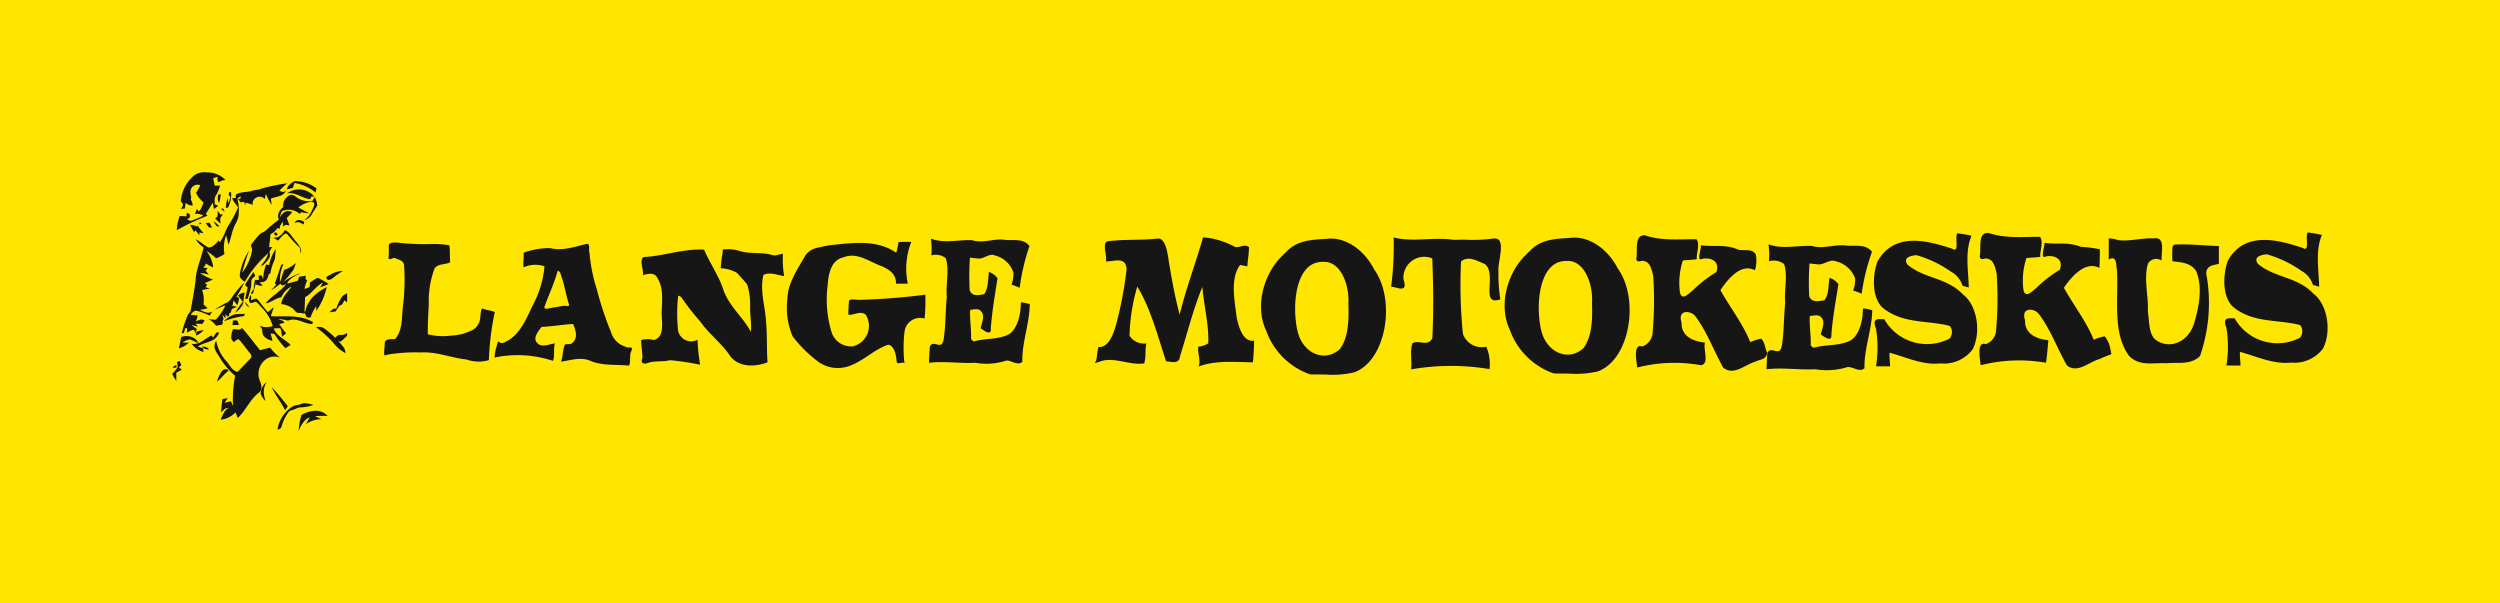 <svg xmlns="http://www.w3.org/2000/svg" width="290" height="70" viewBox="0 0 290 70">
  <g id="Group_2375" data-name="Group 2375" transform="translate(-320 -3790)">
    <rect id="Rectangle_1469" data-name="Rectangle 1469" width="290" height="70" transform="translate(320 3790)" fill="#ffe600"/>
    <g id="Group_2333" data-name="Group 2333" transform="translate(-5077.809 1177.554)">
      <path id="Path_1501" data-name="Path 1501" d="M5846.388,2651.5c.945.117,2.275-.237,3.005.732a23.768,23.768,0,0,0-1.2,4.868,5.448,5.448,0,0,0-.99-.37,3.621,3.621,0,0,0,.234-1.4,3.122,3.122,0,0,0-2.26-2c-.639-.3-1.352.421-2.009.363-.053-.005-.1-.011-.157-.014-.3-.033-.4-.04-.545-.056-.09-.01-.186-.023-.323-.039a31.834,31.834,0,0,0-.037,3.785c.3.835,1.19.563,1.761.483.529-.639.454-1.72.592-2.6a2.1,2.1,0,0,1,1.042.736c-.315,1.933-.667,3.863-.819,5.836.087.992-.878.22-1.237.006.127-.614.547-1.39.11-1.94-.368-.474-.94-.236-1.379-.212-.072,1.123.159,2.256.1,3.379.117.169.277.35.456.277,1.361-.367,2.745-.163,4.078-.769.957-.5,1.456-1.967,1.512-3.348a3.669,3.669,0,0,1,.036-.372l0-.018c0-.01.006-.024.009-.029s0,0,.006,0h.01c.021,0,.04,0,.113.011a6.188,6.188,0,0,1,.926.2c-.037,2.3-.958,4.427-.9,6.742-.623.5-1.369-.23-1.983-.148a7.927,7.927,0,0,1-3.711.252c-1.9.1-3.782-.222-5.671,0q.019-.961.105-1.912c.444-.845,1.366.486,1.649-.707.293-1.649.227-3.393.413-5.081-.148-1.481.329-3.1-.124-4.5a2.016,2.016,0,0,0-1.755-.334,9.256,9.256,0,0,0-.062-1.957c1.656.6,3.347.108,5.021.184,1.321.412,2.649-.229,3.978-.043Z" transform="translate(-234.431 -10.576)" fill="#161616"/>
      <path id="Path_1502" data-name="Path 1502" d="M5592.846,2650.708c.03,0,.121,0,.137,0,.1,0,.112,0,.173,0,.083,0,.146,0,.229,0,.183,0,.3,0,.506.014a8.466,8.466,0,0,0-.4,4.838h-.275c-.464,0-.714,0-1.1,0,.051-1.1-.763-1.631-1.608-2.01-1.44-.506-2.918-1.707-4.491-1.041-1.422.3-1.727,1.9-1.812,3.157a12.966,12.966,0,0,0,.475,5.619,2.375,2.375,0,0,0,2.443,1.54,2.438,2.438,0,0,0,1.484-3.669c-.591-.51-1.344.077-2.007.01a11.892,11.892,0,0,1,.076-1.594c.03-.291.729-.143,1.161-.137a75.414,75.414,0,0,0,7.681-.6,18.461,18.461,0,0,1-.086,2.773,1.81,1.81,0,0,0-2.328,1.594,15.786,15.786,0,0,0,0,3.586c-.217-.252-.865.291-.918-.251-.039-.642-.23-1.781-.971-1.9-1.639.549-2.88,1.9-4.5,2.466a3.906,3.906,0,0,1-3.488-.4,15.293,15.293,0,0,1-3.091-3.02,8.445,8.445,0,0,1-.615-4.341c.043-1.781,1.069-3.293,1.92-4.765a2.142,2.142,0,0,1,1.02-1.006,3.005,3.005,0,0,1,.825-.238,11.211,11.211,0,0,1,1.285-.25c2.588-.267,5.328-.668,7.578.892a9.163,9.163,0,0,0,.267-1.243Z" transform="translate(-90.376 -10.206)" fill="#161616"/>
      <path id="Path_1503" data-name="Path 1503" d="M5551.314,2652.629a5.243,5.243,0,0,1,1.167.194c1.222.4,2.5.123,3.736.457.466.2.9-.07,1.355-.109a11.559,11.559,0,0,0,.143,2.591c-.8-.128-1.619-.509-2.4-.15-.458,1.792.206,3.642.3,5.452.139,1.564.062,3.139.169,4.7-1.4.518-3.217.633-4.292-.677-1-1.521-2.46-2.575-3.512-4.058a28.618,28.618,0,0,1-2.151-2.749c-.013-.024-.038-.052-.051-.076-.1-.073-.311-.289-.368-.059a18.7,18.7,0,0,0-.03,3.643,1.553,1.553,0,0,0,2.284,1.356,23.392,23.392,0,0,0,.3,2.892,32.623,32.623,0,0,0-3.505-.527c-.843.235-1.726.03-2.561.328-.317.13-.91.127-.641-.525.063-.723-.17-1.425-.118-2.14a2.72,2.72,0,0,1,1.346-.029l.126.021.026,0,.018,0a.476.476,0,0,0,.1-.042c1.085-.456.76-1.995.747-3.036.028-1.5.285-3.056-.62-4.311-.388-.455-1.052-.264-1.55-.137.123-.672-.47-1.563.057-2.088,2.374-.119,4.656-1,7.036-.858.649,1.524,1.61,2.878,2.17,4.443.608,2.032,2.3,3.29,3.259,5.091.079-.974-.1-1.942-.093-2.914a7.733,7.733,0,0,0-.333-2.574c-.37-.482-.792-.912-1.191-1.361a4.121,4.121,0,0,0-1.883-.527c.019-.739.191-1.459.253-2.193a5.474,5.474,0,0,0,.7-.029Z" transform="translate(-68.942 -11.283)" fill="#161616"/>
      <path id="Path_1504" data-name="Path 1504" d="M5509.866,2654.362c-.389,1.438-1,2.726-1.511,4.119-.055.162-.043.271.227.3.667-.149,1.35-.241,2.018-.366.181-.014.667.177.576-.169-.34-1.02-.489-2.1-.838-3.116-.1-.269-.149-.724-.471-.768m3.374-3.122c.484,0,.156.75.324,1.043a18.57,18.57,0,0,0,.844,4.229,37.864,37.864,0,0,0,1.654,4.989,2.476,2.476,0,0,0,1.678,1.669c.292.273,1.051-.225.618.617-.168.5,0,1.132-.212,1.58-1.486-.156-3.006.038-4.427-.527-1.133-.533-2.314-.094-3.464.065.249-.64.167-1.373.462-1.986.3-.113.707.063.923-.261.6-.548.292-1.485.013-2.123-1.233.071-2.44.288-3.664.343-.356.475-1.1,1.355-.454,1.895.511.556,1.411.064,2.011.023-.2.644.019,1.463-.231,2.017a12.971,12.971,0,0,0-6.775-.382,6.917,6.917,0,0,1,.431-1.892c.389.469.947.006,1.351-.209,1.307-.934,1.961-2.5,2.641-3.942a11.747,11.747,0,0,0,1.376-4.544,3.378,3.378,0,0,0-2.43.118c-.079-.562.048-1.128.006-1.692a8.826,8.826,0,0,1,3.086-.536c1.414.359,2.854-.16,4.237-.492" transform="translate(-47.368 -10.508)" fill="#161616"/>
      <path id="Path_1505" data-name="Path 1505" d="M5479.17,2651.08a9.266,9.266,0,0,1,1.908.15c.1.636.031,1.308.1,1.959-.548.326-1.386.114-1.821.731a10.952,10.952,0,0,0-.662,4.166c-.067,1.142-.123,2.311-.12,3.458a6.978,6.978,0,0,0,2.463.182,9.973,9.973,0,0,0,1.593-.221c.686-.268,1.4-.4,1.753-1.062.433-.544.173-1.347.5-1.9.469.214.991.219,1.463.425a32.57,32.57,0,0,0-.684,5.575,4.158,4.158,0,0,1-2.592-.072c-1.763-.18-3.483-.924-5.276-.815a19.54,19.54,0,0,0-3.917.257c-.38.2-.376-.029-.357-.35.011-.17.024-.37.036-.542,0-.072.009-.135.013-.194s.006-.092.009-.133c0-.058.008-.115.012-.164.03-.443.691-.424,1.074-.419h.093a.059.059,0,0,0,.025-.012c.99-1.128.728-2.857.966-4.281a24.687,24.687,0,0,0,.077-4.246c-.018-.559-.623-.688-1.031-.847-.252-.134-.613.294-.77,0a14.884,14.884,0,0,0,.026-1.561c.219-.321.666-.247.979-.256a26.242,26.242,0,0,0,4.134.164Z" transform="translate(-31.145 -10.325)" fill="#161616"/>
      <path id="Path_1506" data-name="Path 1506" d="M5932.36,2649.779c1.38-.216.888,1.438.916,2.575a1.1,1.1,0,0,0-1.581.369c-.506,1.789.082,3.711-.006,5.547.178,1.064.077,2.385.763,3.151,1.614,1.376,4.024.448,4.654-1.97.537-1.835.946-4.073.174-5.9-.692-1.012-1.774-.974-2.752-1.124-.011-.4-.022-.949,0-1.4.011-.272.047-.483.333-.534,1.649-.085,3.414.132,5.073.173-.021.687-.005,1.353-.008,2.068-.716.173-1.763.212-1.375,1.624a18.8,18.8,0,0,1-.814,9.07c-1.1,1.09-2.619.683-3.9.838-1.446-.1-3.13.417-4.358-.89-1.937-2.7-1.172-6.609-1.38-9.948-.118-.607.016-1.72-.946-1.208-.006-.285,0-.783,0-1.3,0-.1,0-.2,0-.3,0-.079,0-.147,0-.218,0-.051,0-.1,0-.142,0-.018,0-.054,0-.073,0-.114-.008-.282-.007-.384,0-.01,0-.008.041-.012a2.858,2.858,0,0,1,.973.165c.039.006.074.022.113.026,1.37.165,2.722-.279,4.1-.2Z" transform="translate(-284.728 -9.68)" fill="#161616"/>
      <path id="Path_1507" data-name="Path 1507" d="M5894.208,2648.363c1.968.673,3.973.429,5.97.461.43.6-.022,1.559.028,2.311-.531.089-1.081.079-1.607.147a8.39,8.39,0,0,0-.334,3.763c.275.937,1.019.047,1.445-.259a14.76,14.76,0,0,1,2.769-2.153c.506-1.443-.931-1.734-1.667-1.526-.655.3-.072-1.125-.122-1.59,1.412.2,2.83-.133,4.21.46a14.483,14.483,0,0,1,2.213.281c.013.063,0,.461,0,.525-.007.57-.012,1.141-.055,1.642-1.566-.834-3.154.884-4.113,2.3,1,1.834,2.6,3.88,3.461,6.036a5.006,5.006,0,0,1,1.275-.4,3.278,3.278,0,0,1,.687,1.617c.032.183.037.2.064.314.007.032.035.1.023.125s-.017.013-.037.021c-.042.016-.1.043-.116.051a11.471,11.471,0,0,0-1.254.52c-1.171.313-2.436,1.594-3.613.827a1.437,1.437,0,0,1-.143-.119c0-.006-.042-.06-.046-.066l-.027-.048c-1.072-1.937-1.9-4.177-3.214-5.885-.531-.641-2.074-.759-1.566.774-.062,1.759,1.651,2.218,2.7,2.315-.1,1.167-.1,1.335-.222,2.31a3.051,3.051,0,0,1-.055.307,18.081,18.081,0,0,0-7.564.284c-.113-.827-.47-2.821.571-2.441a1.78,1.78,0,0,0,1.194-1.44,42.165,42.165,0,0,0,.086-6.715c-.156-.7-.341-1.593-.981-1.722-.316-.232-.841.3-.988-.273.205-1.078-.276-2.812,1.033-2.752Z" transform="translate(-265.725 -8.898)" fill="#161616"/>
      <path id="Path_1508" data-name="Path 1508" d="M5875.3,2648.507a11.44,11.44,0,0,1,1.424.261c-.788,1.819-.366,4.009-.321,6-.4-.118-.466-.136-.556-.159-.029-.007-.052-.012-.092-.026s-.062,0-.085-.051a2.789,2.789,0,0,0-1.355-1.619,13.257,13.257,0,0,0-3.976-1.9c-.5.049-1.662.2-1.04,1.106,1.958,1.637,4.557,1.477,6.417,3.44,1.644,1.226,2.156,4.336,1.141,6.373a4.146,4.146,0,0,1-3.735,1.636c-2.024.231-3.967-.718-5.909-1.24-.029.5.055,1.086.064,1.583-.292,0-.473,0-.75,0-.315,0-.581-.011-.884,0a13.642,13.642,0,0,0-.007-4.4c-.536-1.352.466-1.037.959-1.077a5.705,5.705,0,0,0,7.341,2.373c.57-.137.693-1.242.213-1.6-2.6-.667-5.469-.19-7.794-2.149-1.2-1.228-1.127-3.607-.562-5.268,1.989-3.6,5.953-2.414,8.718-1.516.8.525.3-1.168.52-1.716a.1.1,0,0,0,.006-.029c0-.013,0-.023.01-.03.05-.04.145-.009.254,0Z" transform="translate(-250.217 -8.968)" fill="#161616"/>
      <path id="Path_1509" data-name="Path 1509" d="M5750.322,2649.682c1.523-.1.408,2.646.525,3.859a18.021,18.021,0,0,0,.222,3.2c-2.422.833-.335-2.907-1.8-4.1-.892-.341-1.878-1.006-2.761-.295a56.378,56.378,0,0,0,.218,8.4,2.318,2.318,0,0,0,2.708,1.488,5.076,5.076,0,0,1,.377,2.6,27.033,27.033,0,0,0-9.1.031c.128-1-.184-2.115.176-3.039.763-.427,1.715.466,2.292-.57.151-3.083.117-6.184-.013-9.268a2.423,2.423,0,0,0-3.337,2.426c.585,1.751-.833.835-1.433.875a37.35,37.35,0,0,0,.293-5.726c2.192.558,4.467-.041,6.689.24.568.072,1.066-.009,1.732.024a17.535,17.535,0,0,0,3.211-.148" transform="translate(-179.217 -9.571)" fill="#161616"/>
      <path id="Path_1510" data-name="Path 1510" d="M5711.39,2652.557c-3.229-.134-3.693,5.041-2.988,8.063.641,2.621,3.216,3.637,4.916,2.033,1-1.344,1.033-3.446.975-5.207.139-2.266-.915-5-2.9-4.889m.624-2.7c2.075-.127,4.141,1.376,5.265,3.569,2.53,3.5,1.453,10.537-2.3,11.94a11.079,11.079,0,0,1-3.206.266c-.6-.021-1.219-.014-1.812-.022a.341.341,0,0,1-.107-.015c-.068-.022-.117-.032-.185-.056a8.323,8.323,0,0,1-4.923-5.025c-1.373-2.9-.194-6.669,1.834-8.623.1-.092.168-.182.29-.291.188-.181.13-.118.188-.181,1.4-1.5,3.2-1.414,4.961-1.561" transform="translate(-160.072 -9.73)" fill="#161616"/>
      <path id="Path_1511" data-name="Path 1511" d="M5673.014,2649.524a9.232,9.232,0,0,1,3.737,1.123c.544.122,1.089-.416,1.6.027-.014.579-.1,1.247-.152,1.732-.007.072-.014.14-.019.2-.005.078-.013.2-.021.252,0,.012,0,.03-.007.03l-.043-.006c-.209-.037-.423-.075-.793-.154-1.171,1.559-.637,4.116-.4,6.051.281,1.409.827,2.908,2.032,2.735q-.028,1.254-.139,2.512c-2.105-.027-4.251-.265-6.309.481.283-.557-.124-1.639-.041-2.215.019-.123.073-.107.161-.107a2.23,2.23,0,0,0,1.01-.375c.071-2.226-.518-4.348-.689-6.543-1.059,2.6-1.745,5.373-2.594,8.063-.089,1-1.116.579-1.613.583-.982-2.961-1.785-6.117-3.342-8.685a22.133,22.133,0,0,0-.9,5.71,2,2,0,0,0,1.957.894c-.188.754-.008,1.586-.259,2.313-1.768.276-3.6-.892-5.322-.141-.169.052-.251.065-.375.1-.039.012.019-.09.073-.184a.9.9,0,0,0,.048-.1c.008-.021.015-.047.021-.068l.007-.031c.057-.238.131-1.107.243-1.473,1.187.093,1.735-1.469,2.079-2.718a44.027,44.027,0,0,0,1.187-6.326c-.09-1.571-1.637-.793-2.413-.9.214-.611-.541-2.184.289-2.329,1.928-.253,3.879-.081,5.81-.318.891.081,1.073,1.791,1.2,2.588.33,2.033.718,4.189,1.27,6.247.746-3.071,1.86-5.952,2.71-8.972Z" transform="translate(-135.657 -9.548)" fill="#161616"/>
      <path id="Path_1512" data-name="Path 1512" d="M5775.479,2652.313c-3.229-.134-3.693,5.042-2.988,8.063.641,2.621,3.217,3.637,4.915,2.032,1-1.343,1.033-3.446.976-5.207.139-2.265-.916-5-2.9-4.889m.623-2.7c2.075-.127,4.141,1.376,5.265,3.568,2.529,3.5,1.453,10.538-2.3,11.94a11.046,11.046,0,0,1-3.206.266c-.6-.02-1.219-.014-1.812-.022a.345.345,0,0,1-.108-.015c-.067-.022-.117-.032-.184-.056a8.324,8.324,0,0,1-4.923-5.025c-1.373-2.9-.194-6.67,1.834-8.623.1-.092.168-.182.29-.291.188-.181.13-.118.188-.181,1.4-1.5,3.2-1.414,4.96-1.561" transform="translate(-195.9 -9.593)" fill="#161616"/>
      <path id="Path_1513" data-name="Path 1513" d="M5803.838,2648.994c1.968.673,3.973.429,5.971.461.43.6-.022,1.56.028,2.311-.53.089-1.081.079-1.606.147a8.375,8.375,0,0,0-.335,3.763c.275.937,1.019.047,1.445-.259a14.753,14.753,0,0,1,2.769-2.153c.5-1.443-.931-1.734-1.667-1.526-.655.3-.074-1.125-.123-1.59,1.411.2,2.829-.133,4.209.46.667.282,1.644-.2,2.155.6a3.643,3.643,0,0,1-.1,1.843c-1.566-.834-3.046.884-4,2.3,1,1.834,2.6,3.88,3.461,6.036a4.965,4.965,0,0,1,1.275-.4c.423.391.419,1.1.686,1.616-.07.821-.862.775-1.32,1.031-1.228.328-2.558,1.721-3.783.7-1.1-1.959-1.917-4.253-3.259-5.991-.529-.641-2.073-.759-1.565.774-.062,1.759,1.651,2.218,2.7,2.315-.192.87.538,2.427-.424,2.632a17.392,17.392,0,0,0-7.418.268c-.113-.827-.469-2.821.571-2.442a1.779,1.779,0,0,0,1.194-1.439,42.058,42.058,0,0,0,.086-6.715c-.156-.7-.34-1.593-.982-1.721-.315-.232-.84.3-.988-.273.206-1.078-.275-2.812,1.033-2.752" transform="translate(-215.206 -9.251)" fill="#161616"/>
      <path id="Path_1514" data-name="Path 1514" d="M5625.625,2650.01c.9.116,2.168-.236,2.864.727a24.459,24.459,0,0,0-1.139,4.841,5.128,5.128,0,0,0-.944-.368,3.756,3.756,0,0,0,.223-1.4,3.014,3.014,0,0,0-2.153-1.991c-.609-.3-1.289.418-1.916.361-.05,0-.1-.011-.149-.014-.288-.033-.384-.04-.519-.055-.086-.01-.178-.024-.309-.039a32.969,32.969,0,0,0-.034,3.763c.282.831,1.134.56,1.677.481.5-.635.434-1.709.565-2.581a2,2,0,0,1,.992.732c-.3,1.922-.635,3.841-.78,5.8.084.987-.837.219-1.179.006.122-.61.522-1.383.1-1.93-.35-.471-.9-.234-1.314-.21-.068,1.116.152,2.243.1,3.359.111.168.264.348.434.275,1.3-.364,2.616-.162,3.887-.764.912-.5,1.387-1.957,1.441-3.329.017-.174.015-.3.034-.371l.005-.018a.161.161,0,0,1,.008-.028s0,0,.006,0h.01l.107.01a5.726,5.726,0,0,1,.883.2c-.036,2.29-.914,4.4-.861,6.7-.595.5-1.305-.229-1.89-.147a7.262,7.262,0,0,1-3.538.251c-1.809.1-3.6-.221-5.4,0q.018-.956.1-1.9c.423-.84,1.3.483,1.572-.7.28-1.64.216-3.373.394-5.052-.142-1.472.313-3.084-.118-4.476a1.86,1.86,0,0,0-1.672-.332,9.665,9.665,0,0,0-.06-1.946c1.578.6,3.189.108,4.785.183,1.258.409,2.524-.227,3.791-.042Z" transform="translate(-111.261 -9.741)" fill="#161616"/>
      <path id="Path_1515" data-name="Path 1515" d="M5967.471,2648.281a11.52,11.52,0,0,1,1.424.261c-.788,1.819-.366,4.009-.321,6-.4-.118-.466-.136-.556-.159-.029-.008-.052-.012-.092-.026s-.062,0-.085-.051a2.79,2.79,0,0,0-1.355-1.619,13.272,13.272,0,0,0-3.976-1.9c-.5.049-1.662.2-1.039,1.107,1.958,1.637,4.557,1.477,6.417,3.44,1.644,1.226,2.156,4.335,1.14,6.373a4.145,4.145,0,0,1-3.735,1.636c-2.024.231-3.967-.718-5.91-1.239-.029.5.056,1.085.065,1.583-.292,0-.473,0-.75,0-.316,0-.581-.011-.885,0a13.627,13.627,0,0,0-.007-4.4c-.536-1.353.466-1.037.959-1.077a5.705,5.705,0,0,0,7.341,2.372c.57-.137.693-1.242.213-1.6-2.6-.667-5.468-.19-7.794-2.149-1.2-1.228-1.127-3.607-.562-5.268,1.99-3.6,5.954-2.414,8.718-1.516.8.524.3-1.168.521-1.716a.1.1,0,0,0,.005-.028c0-.013,0-.022.01-.03.049-.041.145-.008.253,0" transform="translate(-301.741 -8.84)" fill="#161616"/>
      <path id="Path_1516" data-name="Path 1516" d="M5421.052,2632.744a2.127,2.127,0,0,1,1.437-.3,2.875,2.875,0,0,1,2.131.884,1.485,1.485,0,0,0-.778.26c-.2-.111-.138-.416-.151-.634-.165.056-.331.108-.5.161.061.288.115.578.181.864.208,0,.417,0,.625,0a4.955,4.955,0,0,1-.5,1.156c-.2.278-.109.673-.131,1.009.138.055.276.11.414.167-.164.137-.332.266-.5.385-.044-.247-.092-.492-.146-.736-.235.416-.492.81-.741,1.212-.093.135.085.208.141.3a27.836,27.836,0,0,0-3.557,1.674,5.232,5.232,0,0,1,.336-1.642c.263,0,.525.025.787.04.009-.146.018-.291.027-.437.117.062.235.125.351.188.005.129.009.258.014.387-.117.068-.233.136-.348.21.2.054.41.234.618.123a13.144,13.144,0,0,0,1.284-.55,1.3,1.3,0,0,0-.974-.191l.231-.587.234.3a2.607,2.607,0,0,0,.52-1.073,3.216,3.216,0,0,1-.854-1.1,5.38,5.38,0,0,0,.494-.881.827.827,0,0,0-1.123.941c-.017.244.162.493,0,.708a1.147,1.147,0,0,1,.233.708,1.118,1.118,0,0,1-.8-.322c-.033.224-.073.447-.109.67-.147.01-.3.02-.443.035.083-.148.223-.277.224-.474s-.155-.282-.246-.4a4.33,4.33,0,0,1,1.617-3.054Z" transform="translate(-0.655 0)" fill="#161616"/>
      <path id="Path_1517" data-name="Path 1517" d="M5447.914,2635.644c.123-.515.552-.731.9-.938a4.008,4.008,0,0,1,2.543.851c-.042.155-.084.309-.125.464a4.961,4.961,0,0,0-2.446-1.1c-.055.177-.1.356-.152.537a2.971,2.971,0,0,1-.725.19" transform="translate(-16.83 -1.246)" fill="#161616"/>
      <path id="Path_1518" data-name="Path 1518" d="M5429.334,2635.969a21.231,21.231,0,0,1,3.183-.676,6.829,6.829,0,0,0-.925.867,1.8,1.8,0,0,0,.449.153c.111-.04.218-.095.329-.141a1.333,1.333,0,0,1-.52.51c-.4.193-.842.231-1.254.387.035.247.067.494.088.743a7.773,7.773,0,0,1-.669-1.281c-.042.2-.088.4-.129.6a.8.8,0,0,0-1.389.672,4.841,4.841,0,0,0-.843-.249c-.013.119-.026.237-.042.355-.039-.153-.071-.308-.107-.462-.14.019-.278.041-.417.062-.1-.12-.2-.24-.3-.361l.3-.093c-.006-.092-.011-.183-.017-.275-.124.1-.246.21-.367.32a5.023,5.023,0,0,1,.109,2.174,5.414,5.414,0,0,1-.437.961c-.3.692-.414,1.485-.69,2.192-.088-.365-.18-.728-.283-1.088a4.035,4.035,0,0,0-.187,2.17,4.52,4.52,0,0,1-.971.495,7.528,7.528,0,0,0-1.119-.864,4.026,4.026,0,0,1,.789,1.918,4.161,4.161,0,0,1-.864-.463.669.669,0,0,1-.313.469q.258.041.518.084c-.075.1-.149.193-.225.288.126.154.252.307.374.466a4.036,4.036,0,0,0-1.022-.193,6.745,6.745,0,0,0,1.48.76c-.309.152-.625.276-.939.411.093.055.188.107.279.169-.057.11-.124.211-.186.316.167.042.335.08.5.134-.3.073-.6.109-.9.179a3.4,3.4,0,0,1,.16,1.674l.489.433a3.257,3.257,0,0,1-.939.182c.461.213.978.515,1.462.218-.1.153-.2.311-.308.464a7.146,7.146,0,0,0-1.509-.561c-.288-.041-.516.228-.682.489a5.53,5.53,0,0,1,.825.066c-.059.229-.126.453-.2.678a2.962,2.962,0,0,1,.6-.226,1.729,1.729,0,0,1,.395.1c-.084.141-.17.28-.256.42-.26-.011-.521-.022-.781-.029.09.119.181.238.27.361-.247-.069-.493-.153-.743-.2a5.376,5.376,0,0,0,.606.453c-.066.181-.131.362-.191.548a3.1,3.1,0,0,0-.094-.425c-.3-.077-.581.2-.867.3.008-.187.019-.373.028-.559-.077.029-.154.057-.231.087-.047.172-.094.346-.145.518-.062,0-.187.014-.25.02a12.564,12.564,0,0,1,.719-2.139c.105-.188.3-.307.326-.555.2-1.171.441-2.332.57-3.52a6.386,6.386,0,0,1,.132-.943c.232-.94.556-1.839.8-2.776a3.462,3.462,0,0,1-.94-.98c.519.248.959.7,1.47.959.5.05.876-.435,1.221-.816l.1.236c.507-.611.688-1.51,1.15-2.163a15.894,15.894,0,0,0,.983-1.879c-.189-.4-.563-.632-.669-1.1.136,0,.271,0,.407-.005,0-.126,0-.252.008-.377.578-.406,1.261-.248,1.878-.463.305-.1.623-.106.932-.179" transform="translate(-1.367 -1.592)" fill="#161616"/>
      <path id="Path_1519" data-name="Path 1519" d="M5447.924,2637.393a2.306,2.306,0,0,1,3.211.4c-.111-.029-.221-.06-.331-.091-.061.115-.123.231-.184.346-.922-.083-1.75-.883-2.7-.654" transform="translate(-16.835 -2.502)" fill="#161616"/>
      <path id="Path_1520" data-name="Path 1520" d="M5432.253,2637.6l.223.038a3.31,3.31,0,0,1-.311,1.676c-.058.135-.2.1-.3.14a4.957,4.957,0,0,1,.192-1.156c.041.2.07.4.1.6a6.282,6.282,0,0,0,.242-.714l-.206-.247q.029-.167.059-.335" transform="translate(-7.858 -2.881)" fill="#161616"/>
      <path id="Path_1521" data-name="Path 1521" d="M5429.9,2639.22a1.262,1.262,0,0,1-.071-1l.283.014a7.845,7.845,0,0,1-.211.99Z" transform="translate(-6.683 -3.226)" fill="#161616"/>
      <path id="Path_1522" data-name="Path 1522" d="M5440.577,2639.771a1.322,1.322,0,0,1,.823-1.413c.292-.084.549.135.785.314a2.574,2.574,0,0,0,1.774.388q.138-.229.286-.449a2.35,2.35,0,0,1,.283.982c-.2.319-.417.63-.61.96a1.373,1.373,0,0,1-.916.733,2.525,2.525,0,0,0,.864-1.029c.1-.315.385-.588.29-.954-.115-.159-.3-.144-.459-.141a3.211,3.211,0,0,0-1.368.644c.417.241.843.457,1.267.683a5.6,5.6,0,0,1-.932-.137c-.056.062-.109.128-.161.2a1.96,1.96,0,0,0-2.061-.321,3.826,3.826,0,0,0-.284.778,1.714,1.714,0,0,1,.646-.711.923.923,0,0,1,.815.049c-.2.245-.419.473-.639.694a4.5,4.5,0,0,1,.307.855c-.152-.021-.3-.055-.454-.07a1.825,1.825,0,0,0-.283.22c0-.2,0-.4,0-.6-.155.25-.419.466-.366.83l-.288-.074a1.825,1.825,0,0,1-.8.708c0,.508-.119,1-.153,1.5l.371-.026c-.114.193-.242.373-.34.579a1.051,1.051,0,0,1-.005.684,3.568,3.568,0,0,1-.888.969c-.049-.21.117-.3.2-.432a2.92,2.92,0,0,0,.566-1.073,12.943,12.943,0,0,0-2.729,3.324c-.216-.175-.5-.324-.579-.66a2.751,2.751,0,0,1,.136-.844,6.918,6.918,0,0,1,.953-2.136,22.12,22.12,0,0,0-.806,2.563,5.7,5.7,0,0,0,1.107-2.406c.1-.257-.041-.523-.106-.765a10.078,10.078,0,0,1,1.03-1.275c.227-.2.518-.252.74-.469a16.936,16.936,0,0,1,1.47-1.217,1.217,1.217,0,0,1-.042-.738,1.746,1.746,0,0,1,.547-.719" transform="translate(-9.915 -3.295)" fill="#161616"/>
      <path id="Path_1523" data-name="Path 1523" d="M5430.531,2641.969l.295-.009c.056.123.11.246.162.372a4.6,4.6,0,0,1-.457-.363" transform="translate(-7.112 -5.319)" fill="#161616"/>
      <path id="Path_1524" data-name="Path 1524" d="M5429.363,2642.6c.107.13.209.268.309.406l.306-.012c-.109.134-.219.269-.322.411.006.221.01.441.014.663-.2-.2-.4-.4-.6-.593l.274-.263c.005-.2.01-.408.017-.611" transform="translate(-6.297 -5.676)" fill="#161616"/>
      <path id="Path_1525" data-name="Path 1525" d="M5449.892,2645.289c.116-.136.235-.3.4-.328a1.165,1.165,0,0,1,.738.212c-.017.1-.035.2-.052.3a5.332,5.332,0,0,0-.617-.27c-.158.016-.313.064-.471.086" transform="translate(-17.935 -6.991)" fill="#161616"/>
      <path id="Path_1526" data-name="Path 1526" d="M5428.6,2645.292a3.109,3.109,0,0,1,.708.6c-.113-.028-.262.058-.356-.058a5.891,5.891,0,0,1-.353-.543" transform="translate(-6.032 -7.182)" fill="#161616"/>
      <path id="Path_1527" data-name="Path 1527" d="M5424.9,2645.558c.082.044.163.09.243.137-.105.043-.213.083-.319.121.025-.086.05-.172.076-.258" transform="translate(-3.924 -7.331)" fill="#161616"/>
      <path id="Path_1528" data-name="Path 1528" d="M5426.591,2645.719c.143-.018.287-.034.431-.049.1.187.193.377.288.568a2.171,2.171,0,0,1-.354-.026,4.345,4.345,0,0,1-.365-.494" transform="translate(-4.909 -7.393)" fill="#161616"/>
      <path id="Path_1529" data-name="Path 1529" d="M5422.462,2646.242a1.746,1.746,0,0,1,.818.208c.01-.041.03-.124.041-.165a5.789,5.789,0,0,0,.72.937q-.254-.049-.507-.086c0,.087.009.259.012.346-.153-.2-.293-.406-.451-.6-.077.043-.111.146-.168.218-.161-.281-.324-.562-.465-.862Z" transform="translate(-2.602 -7.713)" fill="#161616"/>
      <path id="Path_1530" data-name="Path 1530" d="M5444.934,2648.392a2.412,2.412,0,0,0,.755-.785c.521.211.836.8,1.213,1.257a3.847,3.847,0,0,1,.6.857,1.236,1.236,0,0,1,.047.61,2.785,2.785,0,0,1-.117-.651,15.4,15.4,0,0,1-1.547-1.677c-.423.058-.69.513-.993.834-.188-.125-.38-.242-.57-.362a1.279,1.279,0,0,0,.606-.082" transform="translate(-14.825 -8.476)" fill="#161616"/>
      <path id="Path_1531" data-name="Path 1531" d="M5444.605,2648.287a.234.234,0,0,1,.337.129c.033.234-.242.229-.331.1-.056-.039-.089-.211-.007-.227" transform="translate(-14.952 -8.839)" fill="#161616"/>
      <path id="Path_1532" data-name="Path 1532" d="M5440.618,2654.44a4.654,4.654,0,0,1,.785-1.873c-.064.412-.067.838-.142,1.245a6.623,6.623,0,0,0-.512,1.61c-.07.04-.141.08-.209.121a1.189,1.189,0,0,1-.33.721.863.863,0,0,1-.714.148,4.519,4.519,0,0,1,.364.439,1.985,1.985,0,0,1-.835-.19,8.23,8.23,0,0,1-.279,1.028c-.03.121-.128.1-.206.09-.037-.23.157-.379.285-.491a6.466,6.466,0,0,1,.146-1.117l.471-.017c-.016-.159-.033-.316-.047-.475.113-.015.227-.03.339-.042.063.149.125.3.193.445a4.719,4.719,0,0,1,.35-1.711l.342.072" transform="translate(-11.587 -11.249)" fill="#161616"/>
      <path id="Path_1533" data-name="Path 1533" d="M5444.472,2657.064a3.5,3.5,0,0,0,1.331-.8,3.057,3.057,0,0,1-.3.833,12.7,12.7,0,0,1-1.135,1.368,7.537,7.537,0,0,1,2.007-1.034c-.557.338-1.229.525-1.593,1.217a10.771,10.771,0,0,0,1.272-.334c.046-.153.094-.3.145-.452.254-.03.506-.082.759-.121,0,.13-.008.261-.013.39l.191.145a5.008,5.008,0,0,0-.32.981,1.242,1.242,0,0,0,.62-.252c0-.157,0-.312.011-.468a6,6,0,0,1,.909-.548,8.252,8.252,0,0,1,1.265.714c-.325.147-.655.269-.988.383.111-.184.23-.362.34-.549-.8.353-1.305,1.3-2.088,1.692-.009.568-.043,1.136-.068,1.7l.125-.094a2.235,2.235,0,0,1,.369-.966,3.1,3.1,0,0,1,.4-.584,5.874,5.874,0,0,1,1.685-1.211,7.729,7.729,0,0,1-1.2,2.742c-.007-.181-.014-.361-.021-.542a4.727,4.727,0,0,0-.646,1.315c-.15,0-.3-.005-.449-.008a2.31,2.31,0,0,0-.289-.556v.133a1.581,1.581,0,0,0-.684-.094c-.266-.016-.431-.313-.63-.495a2.529,2.529,0,0,0-1.355-.533c.111-.89.773-1.373,1.177-2.036a2.551,2.551,0,0,0-1.168,1.244c-.646.089-1.185.625-1.831.712.7-.888,1.683-1.315,2.376-2.22-.141.04-.277.1-.419.138-.1-.024-.16-.137-.24-.2a10.225,10.225,0,0,1-1.068.769,7.4,7.4,0,0,1,.61-.669l-.182-.118c.258-.727.494-1.464.748-2.192l.262-.057a4.162,4.162,0,0,0-.412,2.054c.21-.441.3-.954.5-1.4" transform="translate(-13.689 -13.314)" fill="#161616"/>
      <path id="Path_1534" data-name="Path 1534" d="M5458.74,2658.811a2.68,2.68,0,0,1,1.463-.45,11.232,11.232,0,0,0-.979.666c-.217.178-.45.4-.725.369-.127,0-.2-.161-.239-.291a1.732,1.732,0,0,1,.479-.294" transform="translate(-22.614 -14.485)" fill="#161616"/>
      <path id="Path_1535" data-name="Path 1535" d="M5436.9,2660.135a9.8,9.8,0,0,1,1.006-1.508q.092.235.176.476c-.153.144-.364.245-.435.488-.03.265-.006.539-.057.8a12.489,12.489,0,0,1-.386,1.351l-.29.019c.1-.441.2-.88.292-1.322-.1-.1-.2-.2-.306-.3" transform="translate(-10.67 -14.637)" fill="#161616"/>
      <path id="Path_1536" data-name="Path 1536" d="M5429.947,2663.219a11.062,11.062,0,0,1,1.437-1.733,8.952,8.952,0,0,1-.886,1.6,2,2,0,0,1,.3.188,2.315,2.315,0,0,1-.2.8c-.145-.181-.287-.367-.427-.553-.051.22-.092.444-.133.667.171.018.343.031.514.06a2.306,2.306,0,0,1-.574.261c-.054.143-.087.295-.128.445l-.158.043a2.195,2.195,0,0,1-.12.4c-.142.042-.23-.184-.343-.266,0,.154,0,.306-.008.46-.129-.138-.253-.284-.383-.421a2.882,2.882,0,0,1,.164.521,3.763,3.763,0,0,1-.167.392l.137-.031-.167.315a4.311,4.311,0,0,0-.664.108,2.245,2.245,0,0,0-.907-.779,7.188,7.188,0,0,0,.866.073,5.922,5.922,0,0,0,1.114-1.653c-.416.111-.8.34-1.214.468a13.559,13.559,0,0,1,1.532-.879,2.232,2.232,0,0,0,.418-.486" transform="translate(-5.266 -16.235)" fill="#161616"/>
      <path id="Path_1537" data-name="Path 1537" d="M5434.644,2664.394a1.391,1.391,0,0,1,.791-.363,8.268,8.268,0,0,0-.177,1.167.964.964,0,0,1-.249.52,3.087,3.087,0,0,1-.69.677,8.429,8.429,0,0,1,.89-1.292c-.187-.238-.38-.469-.564-.708" transform="translate(-9.229 -17.658)" fill="#161616"/>
      <path id="Path_1538" data-name="Path 1538" d="M5460.541,2664.677a1.339,1.339,0,0,1,.6-.39c.007.349,0,.7,0,1.047-.1-.088-.2-.174-.306-.259-.094.165-.18.34-.286.494-.1.09-.245.065-.33.184-.15.2-.284.427-.43.635-.24.022-.478.063-.718.081.167-.142.337-.277.5-.42l.314,0a5.569,5.569,0,0,1,.651-1.37" transform="translate(-23.067 -17.801)" fill="#161616"/>
      <path id="Path_1539" data-name="Path 1539" d="M5438.036,2665.529c-.219-.269-.037-.686.151-.9.014.21.011.419.007.629.246-.067.562-.331.774-.043.4.465.75,1,1.173,1.434.221-.2.444-.387.672-.571-.108.347-.224.692-.341,1.036,1.006.061,2.014-.039,3.018.084a4.711,4.711,0,0,1,1.877.6c-.023.056-.069.167-.091.222-.8,0-1.535-.575-2.343-.508-.207.007-.406.153-.613.09a3.317,3.317,0,0,0-.96-.143c.23.143.56.089.69.418-.2.057-.4.111-.6.156a13.333,13.333,0,0,0,.812,1.077c-.163.117-.323.241-.479.372a5.627,5.627,0,0,0-.193-.963,4.783,4.783,0,0,0-.789.02c.417.971,1.331,1.242,1.966,1.908-.19.144-.394.254-.592.378a9.868,9.868,0,0,1-1-1.209,1.7,1.7,0,0,0-.288-.421,1.422,1.422,0,0,0-.432-.069c.069.282.146.561.216.844a1.744,1.744,0,0,1-1.074-.633,1.465,1.465,0,0,1-.116-.639,3.951,3.951,0,0,0-.276-.473,1.927,1.927,0,0,0,1.49.03,4.892,4.892,0,0,0-1.237-2.1c-.2-.214-.392-.451-.605-.647-.263-.19-.563.238-.819.02" transform="translate(-11.252 -17.992)" fill="#161616"/>
      <path id="Path_1540" data-name="Path 1540" d="M5436.88,2666.524a1.878,1.878,0,0,1,.5.63,1.049,1.049,0,0,1-.5-.63" transform="translate(-10.662 -19.051)" fill="#161616"/>
      <path id="Path_1541" data-name="Path 1541" d="M5431.338,2670.519a2.814,2.814,0,0,1,1.271-.811c.386-.058.775-.032,1.163-.064-.026.087-.051.174-.078.262a9.588,9.588,0,0,0-2.355.613" transform="translate(-7.563 -20.795)" fill="#161616"/>
      <path id="Path_1542" data-name="Path 1542" d="M5433.661,2671.39c.171.011.36-.049.521.037a3.783,3.783,0,0,1,.174.485c-.25,0-.5,0-.749.006.017-.177.036-.353.054-.528" transform="translate(-8.832 -21.766)" fill="#161616"/>
      <path id="Path_1543" data-name="Path 1543" d="M5461.324,2674.912a3.554,3.554,0,0,0,.47-.2c0,.079-.009.239-.012.317-.222.194-.436.4-.655.6-.08.1-.189.043-.283.038a5.379,5.379,0,0,0-.623-.068,1.368,1.368,0,0,1,.5-.625c.194-.106.4-.024.606-.058" transform="translate(-23.71 -23.626)" fill="#161616"/>
      <path id="Path_1544" data-name="Path 1544" d="M5455.529,2673.1a3.485,3.485,0,0,1,.63.008,1.449,1.449,0,0,1,.62.371,10.55,10.55,0,0,1,2.027,2.05,1.37,1.37,0,0,1,.174.61,6.235,6.235,0,0,1-.865-.591,8.1,8.1,0,0,1-.662-.738,13.8,13.8,0,0,0-1.925-1.711" transform="translate(-21.087 -22.723)" fill="#161616"/>
      <path id="Path_1545" data-name="Path 1545" d="M5431.8,2673.584c.116-.039.25-.263.355-.086.688.8,1.328,1.665,2,2.491a11.326,11.326,0,0,1,1.168-.3,6.961,6.961,0,0,0,1.131,1.155,1.692,1.692,0,0,0-1.532.132,2.062,2.062,0,0,0-.954,1.757c-.062.645.492,1.143.307,1.8-.046.233-.239.336-.379.468-.924.75-1.451,2.04-2.338,2.843-.084-.22-.169-.439-.253-.659a2.7,2.7,0,0,1-1.719.855,4.922,4.922,0,0,1,.485-.99,1.328,1.328,0,0,1,.466-.359c-.142.017-.283.035-.424.051-.161.151-.319.307-.48.456a12.6,12.6,0,0,1,.156-1.542,6.051,6.051,0,0,1,.614-.114c-.121.179-.244.354-.363.536l.73-.172c.082.179.158.361.238.543a15.437,15.437,0,0,1,.247-3.5,9.041,9.041,0,0,1-1.948-2.395,2.9,2.9,0,0,1-.439-.832,1.435,1.435,0,0,1,.194-.851,4.8,4.8,0,0,0,1.241,2.454c.364.46.684,1.087,1.24,1.167.468-.475.927-.965,1.394-1.444a1,1,0,0,0,.2-.275.581.581,0,0,0-.174-.461c-.375-.467-.729-.958-1.113-1.412-.077-.08-.148-.18-.249-.2a1.781,1.781,0,0,0-.493.355c-.12-.151-.3-.29-.3-.532a2.451,2.451,0,0,1,.209-.983c.261.006.521.052.781.052" transform="translate(-6.174 -22.912)" fill="#161616"/>
      <path id="Path_1546" data-name="Path 1546" d="M5424.083,2674.107a3.468,3.468,0,0,1,.807-.171,2.227,2.227,0,0,1-.9.632c.027-.154.058-.308.089-.46" transform="translate(-3.458 -23.195)" fill="#161616"/>
      <path id="Path_1547" data-name="Path 1547" d="M5423.863,2674.571c.1-.063.222-.005.329-.016a1.7,1.7,0,0,1-.531.746c-.607.423-1.334.442-1.939.875.194.078.392.144.59.2l.069.431a2.288,2.288,0,0,1-1.372-.944,1.536,1.536,0,0,0,.772-.09c-.331-.117-.644-.3-.971-.428a2.238,2.238,0,0,0-.881.363c.246.016.495.007.741.026a2.74,2.74,0,0,1-1.147.654c.084-.443.172-.886.274-1.324a1.779,1.779,0,0,1,1.3.04,1.373,1.373,0,0,1,.7.683c.526-.225.98-.639,1.5-.895l.188.236c.127-.187.239-.391.381-.559" transform="translate(-0.959 -23.533)" fill="#161616"/>
      <path id="Path_1548" data-name="Path 1548" d="M5425.59,2678.305a.812.812,0,0,1,.806.288.8.8,0,0,1-.806-.288" transform="translate(-4.35 -25.633)" fill="#161616"/>
      <path id="Path_1549" data-name="Path 1549" d="M5418.345,2682.181c.1-.038.2-.076.3-.112q.1.25.2.5c-.1.072-.2.142-.294.212.118.1.234.2.35.3q-.319.17-.64.337c0,.319,0,.639,0,.957a8.112,8.112,0,0,1-.455-.761v-.1a3.6,3.6,0,0,0,.628-.748c-.029-.2-.06-.394-.093-.589" transform="translate(-0.001 -27.742)" fill="#161616"/>
      <path id="Path_1550" data-name="Path 1550" d="M5417.905,2683.463c.072-.234.271-.255.443-.284-.008.1-.017.191-.026.286-.139,0-.279,0-.417,0Z" transform="translate(-0.054 -28.362)" fill="#161616"/>
      <path id="Path_1551" data-name="Path 1551" d="M5430.171,2684.392a.546.546,0,0,1,.7-.088c.005.022.017.066.021.088-.468.374-.858.878-1.319,1.267a3.237,3.237,0,0,1,.594-1.267" transform="translate(-6.579 -28.942)" fill="#161616"/>
      <path id="Path_1552" data-name="Path 1552" d="M5441.017,2688.9a1.815,1.815,0,0,1,.7-1.339,2.293,2.293,0,0,0-.336,1.107,2.946,2.946,0,0,0,.221,1.108,1.986,1.986,0,0,1-.587-.875" transform="translate(-12.974 -30.81)" fill="#161616"/>
      <path id="Path_1553" data-name="Path 1553" d="M5443.924,2688.907a28.975,28.975,0,0,1,1.873,2.241c-.106.148-.214.294-.323.439-.47-.937-1.1-1.726-1.55-2.681" transform="translate(-14.599 -31.564)" fill="#161616"/>
      <path id="Path_1554" data-name="Path 1554" d="M5448.16,2693.269c.481-.243,1-.009,1.484.083a4.884,4.884,0,0,1-1.633.3c-.3.074-.584.233-.884.321a.654.654,0,0,0-.376.2,5.238,5.238,0,0,0-.83,1.722c-.069.238-.292.276-.458.353a3.806,3.806,0,0,1,1.8-2.739c.286-.151.606-.117.9-.245" transform="translate(-15.46 -33.943)" fill="#161616"/>
      <path id="Path_1555" data-name="Path 1555" d="M5451.326,2695.646a3.414,3.414,0,0,1,1.575-.508,1.831,1.831,0,0,1,1.483.62,10.474,10.474,0,0,0-1.467,0c.238.135.491.225.734.349a3.468,3.468,0,0,0-1.819.59,7.435,7.435,0,0,0,.464-.786c-.622.187-.987.9-1.28,1.557a7.965,7.965,0,0,1,.31-1.821" transform="translate(-18.56 -35.046)" fill="#161616"/>
    </g>
  </g>
</svg>
